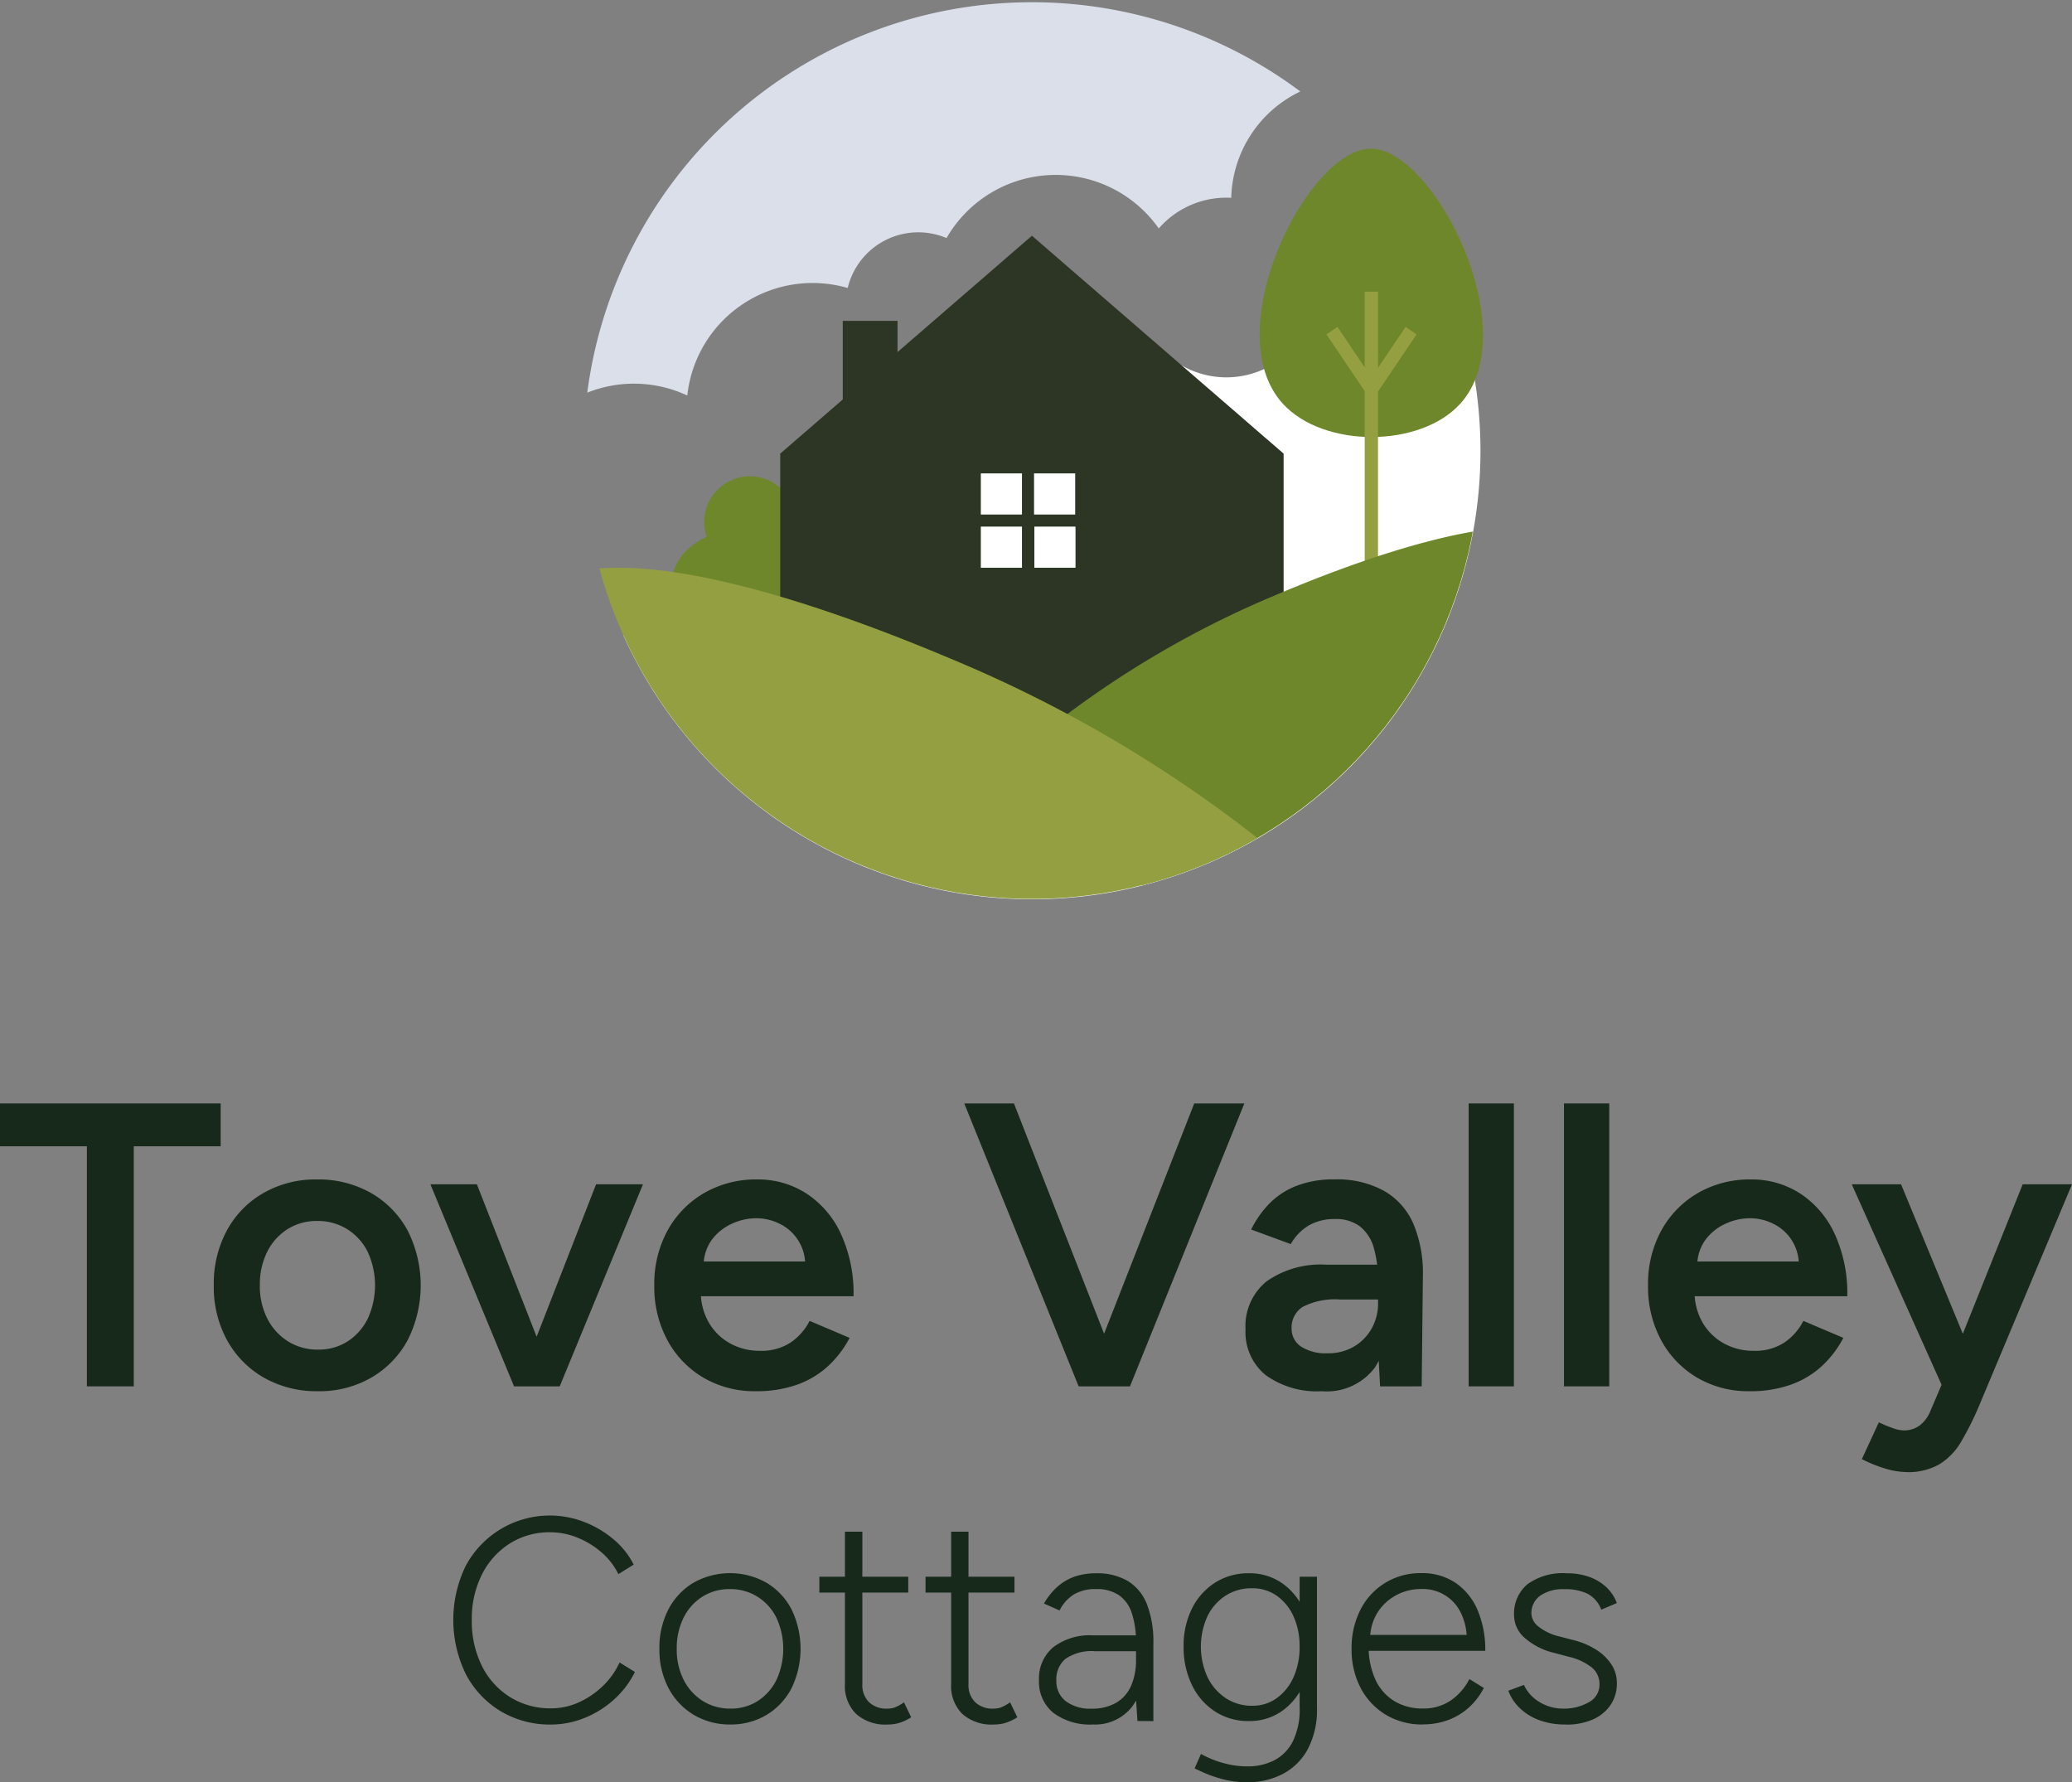 <svg xmlns="http://www.w3.org/2000/svg" xmlns:xlink="http://www.w3.org/1999/xlink" width="127.889" height="110" viewBox="0 0 127.889 110">
  <rect x="0" y="0" width="127.889" height="110" fill="#808080" stroke="none"/>
  <defs>
    <clipPath id="clip-path">
      <rect id="Rectangle_4567" data-name="Rectangle 4567" width="127.888" height="109.859" fill="none"/>
    </clipPath>
    <clipPath id="clip-path-2">
      <circle id="Ellipse_190" data-name="Ellipse 190" cx="27.67" cy="27.67" r="27.67" transform="translate(0 55.34) rotate(-89.708)" fill="none"/>
    </clipPath>
  </defs>
  <g id="Group_6199" data-name="Group 6199" transform="translate(18010.816 10633)">
    <g id="Group_6180" data-name="Group 6180" transform="translate(-18010.816 -10632.859)" clip-path="url(#clip-path)">
      <path id="Path_81585" data-name="Path 81585" d="M222.865,12.068c-.1-.005-.2-.009-.3-.009a5.53,5.53,0,0,0-4.173,1.9,7.776,7.776,0,0,0-13.1.593,4.478,4.478,0,0,0-6.1,3.082,7.778,7.778,0,0,0-9.9,6.636,7.778,7.778,0,0,0-6.174-.177A27.674,27.674,0,0,1,227.129,5.505a7.481,7.481,0,0,0-4.264,6.563" transform="translate(-146.87)" fill="#dadfea"/>
      <path id="Path_81586" data-name="Path 81586" d="M194.99,108.055a7.779,7.779,0,0,0,7.733-6.943A7.778,7.778,0,0,0,213.516,92a4.438,4.438,0,0,0,.99-.348A7.778,7.778,0,0,0,228,90.823a5.544,5.544,0,0,0,8.825-2.552,7.482,7.482,0,0,0,8.271-2.289,27.676,27.676,0,0,1-50.768,22.042c.219.018.44.03.664.03" transform="translate(-155.855 -68.96)" fill="#fff"/>
      <path id="Path_81587" data-name="Path 81587" d="M209.426,167.853c0,1.851,1.892,3.351,4.226,3.351s4.226-1.5,4.226-3.351-1.892-3.351-4.226-3.351-4.226,1.5-4.226,3.351" transform="translate(-167.966 -131.935)" fill="#6e872a"/>
      <path id="Path_81588" data-name="Path 81588" d="M219.546,150.608a2.822,2.822,0,1,1,2.822,2.822,2.821,2.821,0,0,1-2.822-2.822" transform="translate(-176.082 -118.529)" fill="#6e872a"/>
      <path id="Path_81589" data-name="Path 81589" d="M258.792,72.778l15.535,13.449v16.25H243.257V86.226Z" transform="translate(-195.099 -58.37)" fill="#2d3625"/>
      <rect id="Rectangle_4562" data-name="Rectangle 4562" width="2.539" height="2.539" transform="translate(63.824 29.077)" fill="#fff"/>
      <rect id="Rectangle_4563" data-name="Rectangle 4563" width="2.539" height="2.539" transform="translate(60.539 29.077)" fill="#fff"/>
      <rect id="Rectangle_4564" data-name="Rectangle 4564" width="2.539" height="2.539" transform="translate(63.844 32.361)" fill="#fff"/>
      <rect id="Rectangle_4565" data-name="Rectangle 4565" width="2.539" height="2.539" transform="translate(60.539 32.361)" fill="#fff"/>
      <path id="Path_81590" data-name="Path 81590" d="M394.186,61.389c2.508,2.727,8.44,2.724,10.93,0,4.09-4.477-1.607-15.765-5.509-15.755s-9.541,11.275-5.421,15.755" transform="translate(-314.995 -36.601)" fill="#6e872a"/>
      <rect id="Rectangle_4566" data-name="Rectangle 4566" width="0.82" height="16.915" transform="translate(84.234 17.859)" fill="#949f42"/>
    </g>
    <g id="Group_6182" data-name="Group 6182" transform="translate(-17974.934 -10633)" clip-path="url(#clip-path-2)">
      <path id="Path_81591" data-name="Path 81591" d="M315.34,177.824a60.13,60.13,0,0,1,16.016-10.01c3.2-1.353,16.677-7.044,20.021-2.8,2.055,2.607-.558,7.9-1.6,10.01a21.149,21.149,0,0,1-9.21,9.209c-2.268,1.2-8.518,4.507-15.616,2a18.188,18.188,0,0,1-9.61-8.409" transform="translate(-288.794 -130.964)" fill="#6e872a"/>
      <path id="Path_81592" data-name="Path 81592" d="M207.48,195.631a80.989,80.989,0,0,0-21.571-13.482c-4.313-1.822-22.461-9.488-26.964-3.775-2.768,3.511.752,10.637,2.157,13.482a28.485,28.485,0,0,0,12.4,12.4c3.055,1.616,11.473,6.071,21.032,2.7a24.5,24.5,0,0,0,12.943-11.325" transform="translate(-162.533 -141.251)" fill="#949f42"/>
    </g>
    <g id="Group_6184" data-name="Group 6184" transform="translate(-18010.816 -10632.859)" clip-path="url(#clip-path)">
      <rect id="Rectangle_4568" data-name="Rectangle 4568" width="3.381" height="5.222" transform="translate(52.017 19.662)" fill="#2d3625"/>
      <rect id="Rectangle_4569" data-name="Rectangle 4569" width="4.476" height="0.82" transform="translate(84.253 23.748) rotate(-55.999)" fill="#949f42"/>
      <rect id="Rectangle_4570" data-name="Rectangle 4570" width="0.82" height="4.476" transform="translate(81.871 20.496) rotate(-34.001)" fill="#949f42"/>
      <path id="Path_81593" data-name="Path 81593" d="M5.363,360.761V345.944H0V343.3h13.62v2.644H8.256v14.817Z" transform="translate(0 -275.337)" fill="#16291a"/>
      <path id="Path_81594" data-name="Path 81594" d="M73.089,380.059a6.563,6.563,0,0,1-3.343-.836,5.991,5.991,0,0,1-2.27-2.307,6.833,6.833,0,0,1-.823-3.392,6.914,6.914,0,0,1,.811-3.392,5.9,5.9,0,0,1,2.257-2.307,6.461,6.461,0,0,1,3.293-.836,6.563,6.563,0,0,1,3.343.836,5.907,5.907,0,0,1,2.257,2.307,7.5,7.5,0,0,1,0,6.785,5.928,5.928,0,0,1-2.245,2.307,6.4,6.4,0,0,1-3.28.836m0-2.569a3.285,3.285,0,0,0,1.833-.511,3.535,3.535,0,0,0,1.235-1.4,4.94,4.94,0,0,0,0-4.116,3.478,3.478,0,0,0-1.26-1.4,3.412,3.412,0,0,0-1.858-.511,3.348,3.348,0,0,0-1.846.511,3.5,3.5,0,0,0-1.247,1.4,4.491,4.491,0,0,0-.449,2.058,4.387,4.387,0,0,0,.462,2.058,3.557,3.557,0,0,0,1.272,1.4,3.408,3.408,0,0,0,1.859.511" transform="translate(-53.458 -294.335)" fill="#16291a"/>
      <path id="Path_81595" data-name="Path 81595" d="M139.351,380.972,134.188,368.5h2.869l4.889,12.472Zm.2,0,4.864-12.472h2.894l-5.139,12.472Z" transform="translate(-107.623 -295.548)" fill="#16291a"/>
      <path id="Path_81596" data-name="Path 81596" d="M210.254,380.059a6.213,6.213,0,0,1-3.23-.836,5.978,5.978,0,0,1-2.22-2.307,6.912,6.912,0,0,1-.811-3.392,6.832,6.832,0,0,1,.823-3.392,6.019,6.019,0,0,1,2.257-2.307,6.4,6.4,0,0,1,3.28-.836,5.487,5.487,0,0,1,3.018.861,5.92,5.92,0,0,1,2.133,2.482,8.786,8.786,0,0,1,.786,3.866h-9.8l.374-.349a3.792,3.792,0,0,0,.5,1.983,3.433,3.433,0,0,0,1.322,1.284,3.738,3.738,0,0,0,1.821.449,3.287,3.287,0,0,0,1.9-.511,3.571,3.571,0,0,0,1.172-1.335l2.469,1.048a6.412,6.412,0,0,1-1.334,1.746,5.579,5.579,0,0,1-1.921,1.147,7.464,7.464,0,0,1-2.532.4m-3.218-7.658-.4-.349h7.034l-.374.349a2.8,2.8,0,0,0-1.584-2.682,3.217,3.217,0,0,0-1.434-.337,3.622,3.622,0,0,0-1.5.337,3.173,3.173,0,0,0-1.247,1,2.717,2.717,0,0,0-.5,1.684" transform="translate(-163.608 -294.335)" fill="#16291a"/>
      <path id="Path_81597" data-name="Path 81597" d="M307.693,360.761,300.634,343.3H303.7l6.835,17.461Zm.3,0,6.835-17.461h3.093l-7.059,17.461Z" transform="translate(-241.117 -275.337)" fill="#16291a"/>
      <path id="Path_81598" data-name="Path 81598" d="M393.045,380.059a5.4,5.4,0,0,1-3.48-1,3.418,3.418,0,0,1-1.235-2.819,3.541,3.541,0,0,1,1.31-2.968,5.807,5.807,0,0,1,3.654-1.023h3.343V374.4h-2.445a4.358,4.358,0,0,0-2.345.461,1.5,1.5,0,0,0-.673,1.31,1.312,1.312,0,0,0,.586,1.135,2.809,2.809,0,0,0,1.634.412,3.109,3.109,0,0,0,1.646-.424,2.991,2.991,0,0,0,1.085-1.122,3.19,3.19,0,0,0,.387-1.571h.823a6.876,6.876,0,0,1-1.023,4,3.71,3.71,0,0,1-3.268,1.459m3.592-.3-.125-2.345v-4.066a7.426,7.426,0,0,0-.262-2.133,2.584,2.584,0,0,0-.848-1.322,2.451,2.451,0,0,0-1.559-.461,3.183,3.183,0,0,0-1.572.374,3.11,3.11,0,0,0-1.147,1.172l-2.445-.9a6.248,6.248,0,0,1,1.06-1.534,4.76,4.76,0,0,1,1.671-1.135,6.276,6.276,0,0,1,2.432-.424,5.973,5.973,0,0,1,3.043.711,4.313,4.313,0,0,1,1.808,2.033,7.857,7.857,0,0,1,.586,3.193l-.075,6.835Z" transform="translate(-311.453 -294.335)" fill="#16291a"/>
      <rect id="Rectangle_4571" data-name="Rectangle 4571" width="2.794" height="17.461" transform="translate(90.647 67.963)" fill="#16291a"/>
      <rect id="Rectangle_4572" data-name="Rectangle 4572" width="2.794" height="17.461" transform="translate(96.533 67.963)" fill="#16291a"/>
      <path id="Path_81599" data-name="Path 81599" d="M520.084,380.059a6.213,6.213,0,0,1-3.23-.836,5.978,5.978,0,0,1-2.22-2.307,6.913,6.913,0,0,1-.811-3.392,6.832,6.832,0,0,1,.823-3.392,6.019,6.019,0,0,1,2.257-2.307,6.4,6.4,0,0,1,3.28-.836,5.486,5.486,0,0,1,3.018.861,5.919,5.919,0,0,1,2.133,2.482,8.785,8.785,0,0,1,.786,3.866h-9.8l.374-.349a3.793,3.793,0,0,0,.5,1.983,3.433,3.433,0,0,0,1.322,1.284,3.738,3.738,0,0,0,1.821.449,3.287,3.287,0,0,0,1.9-.511,3.57,3.57,0,0,0,1.172-1.335l2.469,1.048a6.413,6.413,0,0,1-1.334,1.746,5.58,5.58,0,0,1-1.921,1.147,7.463,7.463,0,0,1-2.532.4m-3.218-7.658-.4-.349H523.5l-.374.349a2.8,2.8,0,0,0-1.584-2.682,3.217,3.217,0,0,0-1.434-.337,3.622,3.622,0,0,0-1.5.337,3.173,3.173,0,0,0-1.247,1,2.717,2.717,0,0,0-.5,1.684" transform="translate(-412.101 -294.335)" fill="#16291a"/>
      <path id="Path_81600" data-name="Path 81600" d="M582.914,380.972,577.326,368.5h3.043l4.34,10.5.9,1.971Zm-2.22,5.288a4.614,4.614,0,0,1-1.334-.224,8.335,8.335,0,0,1-1.409-.574l1.048-2.27a8.556,8.556,0,0,0,.873.362,2.106,2.106,0,0,0,.648.137,1.626,1.626,0,0,0,1.01-.312,2.146,2.146,0,0,0,.661-.91l1.471-3.442,4.216-10.526h3.043l-5.787,13.794a18.843,18.843,0,0,1-1.06,2.1,3.956,3.956,0,0,1-1.335,1.384,3.88,3.88,0,0,1-2.045.486" transform="translate(-463.032 -295.548)" fill="#16291a"/>
      <path id="Path_81601" data-name="Path 81601" d="M147.366,484.666a5.9,5.9,0,0,1-3.127-.829,5.817,5.817,0,0,1-2.138-2.28,7.627,7.627,0,0,1-.009-6.681,5.885,5.885,0,0,1,7.278-2.726,6.342,6.342,0,0,1,1.826,1.069,4.922,4.922,0,0,1,1.265,1.577l-.944.588a4.227,4.227,0,0,0-1.043-1.345,5.259,5.259,0,0,0-1.488-.909,4.452,4.452,0,0,0-1.675-.33,4.573,4.573,0,0,0-2.5.695,4.805,4.805,0,0,0-1.719,1.915,6.081,6.081,0,0,0-.624,2.806,6.175,6.175,0,0,0,.624,2.833,4.744,4.744,0,0,0,1.737,1.924,4.7,4.7,0,0,0,2.539.695,4.114,4.114,0,0,0,1.693-.365,5.183,5.183,0,0,0,1.488-1.007,4.74,4.74,0,0,0,1.042-1.461l.945.588a5.615,5.615,0,0,1-1.274,1.684,6.043,6.043,0,0,1-1.826,1.149,5.479,5.479,0,0,1-2.067.41" transform="translate(-113.348 -378.37)" fill="#16291a"/>
      <path id="Path_81602" data-name="Path 81602" d="M209.968,499.1a4.313,4.313,0,0,1-2.272-.6,4.188,4.188,0,0,1-1.55-1.648,5.068,5.068,0,0,1-.561-2.423,5.134,5.134,0,0,1,.552-2.423,4.127,4.127,0,0,1,1.541-1.648,4.588,4.588,0,0,1,4.526,0,4.127,4.127,0,0,1,1.541,1.648,5.592,5.592,0,0,1,0,4.846,4.145,4.145,0,0,1-1.532,1.648,4.233,4.233,0,0,1-2.245.6m0-.98a3.048,3.048,0,0,0,1.693-.472,3.265,3.265,0,0,0,1.149-1.3,4.588,4.588,0,0,0,0-3.831,3.222,3.222,0,0,0-1.167-1.3,3.139,3.139,0,0,0-1.711-.472,3.093,3.093,0,0,0-1.7.472,3.239,3.239,0,0,0-1.158,1.3,4.19,4.19,0,0,0-.419,1.915,4.116,4.116,0,0,0,.428,1.915,3.281,3.281,0,0,0,1.176,1.3,3.137,3.137,0,0,0,1.711.472" transform="translate(-164.885 -392.807)" fill="#16291a"/>
      <path id="Path_81603" data-name="Path 81603" d="M255.445,479.586h5.488v.98h-5.488Zm4.2,9.122a2.7,2.7,0,0,1-1.924-.65,2.4,2.4,0,0,1-.695-1.844v-9.408H258.1v9.408a1.485,1.485,0,0,0,.41,1.114,1.561,1.561,0,0,0,1.14.4,1.423,1.423,0,0,0,.419-.062,2.534,2.534,0,0,0,.6-.33l.445.927a3.2,3.2,0,0,1-.8.365,2.708,2.708,0,0,1-.659.08" transform="translate(-204.874 -382.412)" fill="#16291a"/>
      <path id="Path_81604" data-name="Path 81604" d="M288.565,479.586h5.488v.98h-5.488Zm4.2,9.122a2.7,2.7,0,0,1-1.924-.65,2.4,2.4,0,0,1-.695-1.844v-9.408h1.069v9.408a1.485,1.485,0,0,0,.41,1.114,1.561,1.561,0,0,0,1.14.4,1.424,1.424,0,0,0,.419-.062,2.534,2.534,0,0,0,.6-.33l.445.927a3.194,3.194,0,0,1-.8.365,2.708,2.708,0,0,1-.659.08" transform="translate(-231.438 -382.412)" fill="#16291a"/>
      <path id="Path_81605" data-name="Path 81605" d="M327.267,499.1a3.764,3.764,0,0,1-2.45-.722,2.447,2.447,0,0,1-.882-2,2.513,2.513,0,0,1,.882-2.049,3.732,3.732,0,0,1,2.45-.73h2.673v.98h-2.53a2.865,2.865,0,0,0-1.844.472,1.639,1.639,0,0,0-.561,1.327,1.552,1.552,0,0,0,.579,1.283,2.515,2.515,0,0,0,1.612.463,2.941,2.941,0,0,0,1.47-.347,2.246,2.246,0,0,0,.935-1.024,3.9,3.9,0,0,0,.321-1.675h.624a4.612,4.612,0,0,1-.864,2.922,2.891,2.891,0,0,1-2.414,1.1m2.744-.214-.089-1.336v-3.439a5.789,5.789,0,0,0-.258-1.88,2.17,2.17,0,0,0-.8-1.114,2.449,2.449,0,0,0-1.416-.374,2.607,2.607,0,0,0-1.345.321,2.428,2.428,0,0,0-.9,1l-.962-.428a4.128,4.128,0,0,1,.846-1.051,3.226,3.226,0,0,1,1.06-.615,3.936,3.936,0,0,1,1.3-.2,3.724,3.724,0,0,1,1.978.481,2.925,2.925,0,0,1,1.176,1.443,6.471,6.471,0,0,1,.392,2.423v4.775Z" transform="translate(-259.805 -392.807)" fill="#16291a"/>
      <path id="Path_81606" data-name="Path 81606" d="M373.05,498.888a3.753,3.753,0,0,1-2.084-.588,4.019,4.019,0,0,1-1.426-1.63,5.282,5.282,0,0,1-.517-2.378,5.116,5.116,0,0,1,.517-2.352,3.994,3.994,0,0,1,1.426-1.595,3.8,3.8,0,0,1,2.084-.579,3.517,3.517,0,0,1,2,.579,3.928,3.928,0,0,1,1.354,1.595,5.354,5.354,0,0,1,.49,2.352,5.529,5.529,0,0,1-.49,2.378,3.959,3.959,0,0,1-1.354,1.63,3.479,3.479,0,0,1-2,.588m-.089,3.777a5.8,5.8,0,0,1-1.479-.178,7.755,7.755,0,0,1-1.14-.383q-.463-.205-.641-.294l.392-.891a6.3,6.3,0,0,0,.651.312,6.025,6.025,0,0,0,1.016.321,5.329,5.329,0,0,0,1.2.133,3.583,3.583,0,0,0,1.657-.374,2.656,2.656,0,0,0,1.149-1.176,4.458,4.458,0,0,0,.419-2.067v-8.089h1.069v8.089a5.177,5.177,0,0,1-.579,2.575,3.7,3.7,0,0,1-1.559,1.523,4.682,4.682,0,0,1-2.156.5m.3-4.722a2.533,2.533,0,0,0,1.514-.472,3.165,3.165,0,0,0,1.033-1.292,4.505,4.505,0,0,0,.374-1.889,4.4,4.4,0,0,0-.374-1.862,3.112,3.112,0,0,0-1.033-1.274,2.6,2.6,0,0,0-1.532-.463,2.94,2.94,0,0,0-1.639.463,3.146,3.146,0,0,0-1.114,1.274,4.541,4.541,0,0,0,.009,3.751,3.258,3.258,0,0,0,1.123,1.292,2.9,2.9,0,0,0,1.639.472" transform="translate(-295.967 -392.806)" fill="#16291a"/>
      <path id="Path_81607" data-name="Path 81607" d="M425.785,499.1a4.313,4.313,0,0,1-2.272-.6,4.188,4.188,0,0,1-1.55-1.648,5.069,5.069,0,0,1-.561-2.423,5.135,5.135,0,0,1,.552-2.423,4.1,4.1,0,0,1,3.742-2.245,3.659,3.659,0,0,1,2.147.615,3.869,3.869,0,0,1,1.345,1.692,6.25,6.25,0,0,1,.463,2.486h-7.608l.41-.339a4.913,4.913,0,0,0,.41,2.1,3.024,3.024,0,0,0,1.167,1.336,3.292,3.292,0,0,0,1.755.463,2.972,2.972,0,0,0,1.755-.508,3.55,3.55,0,0,0,1.131-1.31l.891.552a4.231,4.231,0,0,1-.882,1.167,3.946,3.946,0,0,1-1.274.793,4.43,4.43,0,0,1-1.621.285m-3.243-5.2-.445-.321h6.86l-.445.339a3.742,3.742,0,0,0-.347-1.657,2.595,2.595,0,0,0-2.468-1.514,3.193,3.193,0,0,0-1.577.4,3.065,3.065,0,0,0-1.149,1.1,3.114,3.114,0,0,0-.428,1.648" transform="translate(-337.977 -392.807)" fill="#16291a"/>
      <path id="Path_81608" data-name="Path 81608" d="M473.835,499.1a4.55,4.55,0,0,1-1.746-.3,3.384,3.384,0,0,1-1.185-.784,2.79,2.79,0,0,1-.633-1l.962-.356a2.383,2.383,0,0,0,.971,1.06,2.739,2.739,0,0,0,1.434.4,3.084,3.084,0,0,0,1.6-.392,1.223,1.223,0,0,0,.659-1.1,1.319,1.319,0,0,0-.481-1.051,3.627,3.627,0,0,0-1.425-.659l-.873-.232a4.241,4.241,0,0,1-1.844-.935,1.862,1.862,0,0,1-.65-1.381,2.371,2.371,0,0,1,.811-1.915,3.722,3.722,0,0,1,2.45-.686,4.038,4.038,0,0,1,1.381.223,3.023,3.023,0,0,1,1.051.633,2.561,2.561,0,0,1,.65.98l-.962.41a1.826,1.826,0,0,0-.837-.98,3.156,3.156,0,0,0-1.443-.285,2.459,2.459,0,0,0-1.488.4,1.324,1.324,0,0,0-.543,1.132,1.064,1.064,0,0,0,.437.775,3.236,3.236,0,0,0,1.31.615l.766.2a4.8,4.8,0,0,1,1.488.615,3.105,3.105,0,0,1,.944.918,2.078,2.078,0,0,1,.33,1.14,2.331,2.331,0,0,1-.41,1.381,2.578,2.578,0,0,1-1.114.882,4.051,4.051,0,0,1-1.613.3" transform="translate(-377.172 -392.807)" fill="#16291a"/>
    </g>
  </g>
</svg>
